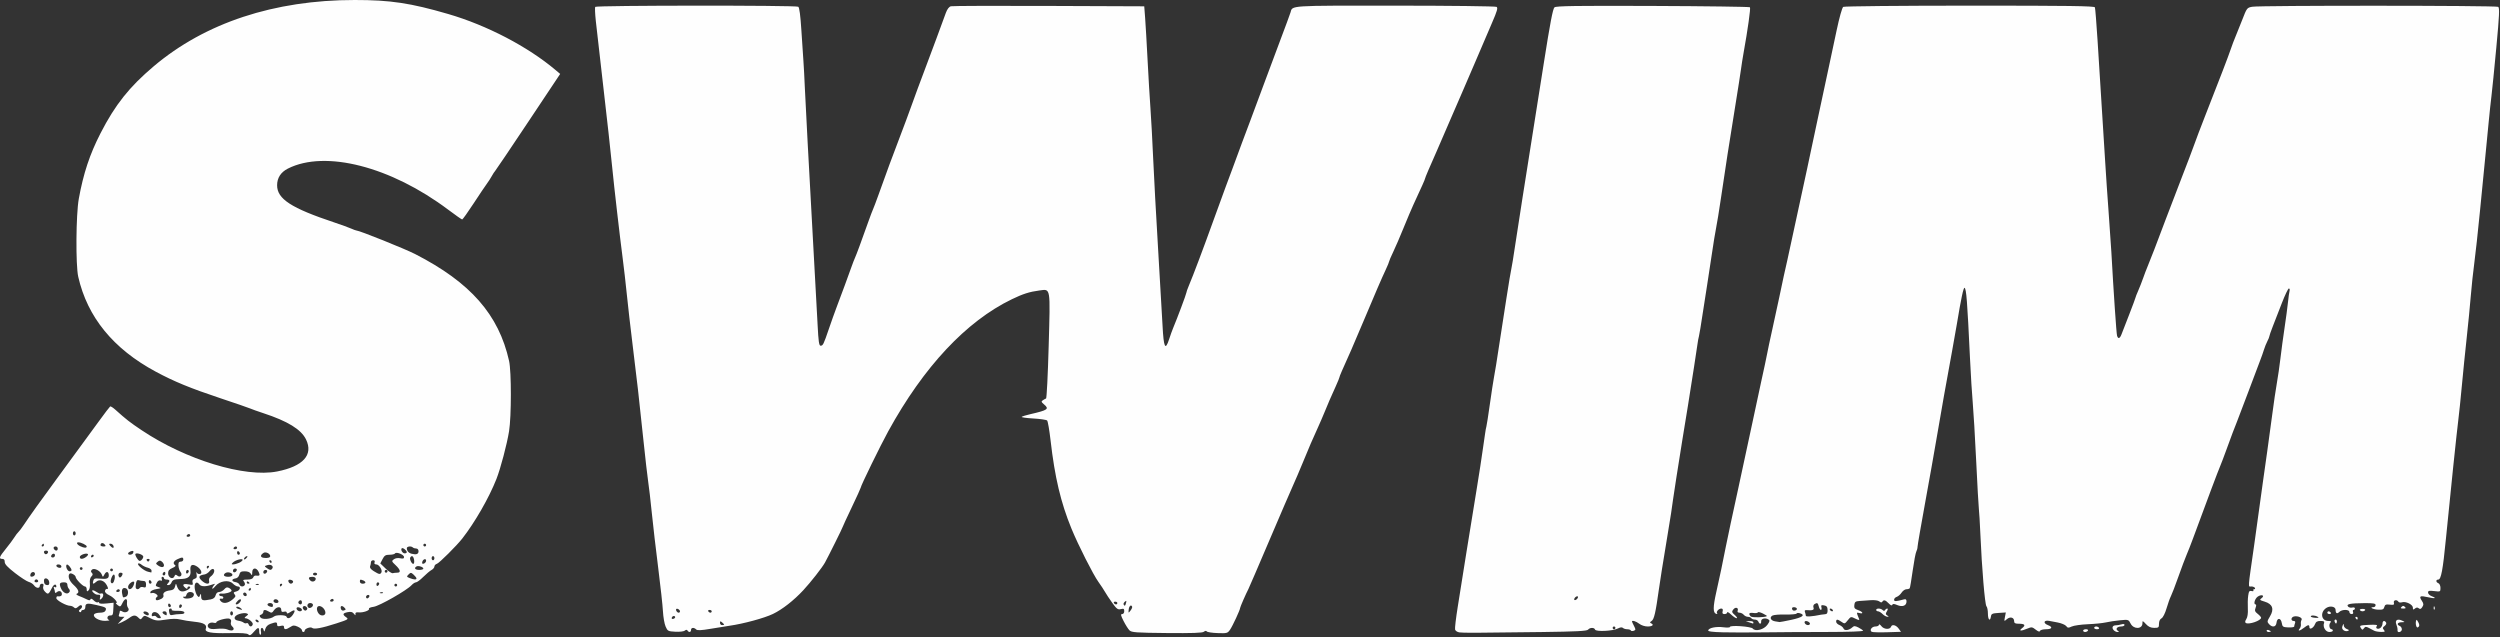 <?xml version="1.0" encoding="UTF-8" standalone="no"?>
<!-- Created with Inkscape (http://www.inkscape.org/) -->
<svg xmlns="http://www.w3.org/2000/svg" xmlns:svg="http://www.w3.org/2000/svg" version="1.1" id="svg1841" width="1812" height="462" viewBox="0 0 1812 462">
  <rect x="0" y="0" width="1812" height="462" fill="#333333" stroke="none"/>
  <defs id="defs1845"/>
  <g id="g1847">
    <path style="fill:#fefefe;fill-opacity:1" d="m 180.023,459.854 c -0.896,-0.896 -4.882,-1.169 -14.205,-0.973 -12.901,0.272 -17.573,-0.603 -16.666,-3.121 1.053,-2.924 -1.28,-4.404 -8.013,-5.081 -3.735,-0.376 -8.458,-1.127 -10.496,-1.669 -2.493,-0.663 -5.916,-0.632 -10.466,0.095 -6.768,1.081 -7.586,0.946 -13.756,-2.263 -1.476,-0.768 -2.224,-0.595 -3.199,0.739 -1.174,1.605 -1.399,1.615 -2.895,0.119 -2.087,-2.087 -3.643,-2.047 -6.594,0.168 -1.312,0.984 -3.735,2.374 -5.385,3.088 l -3,1.298 2.424,-2.588 2.424,-2.588 h -2.281 c -1.669,0 -2.118,-0.424 -1.674,-1.582 0.334,-0.87 0.607,-1.999 0.607,-2.508 0,-0.51 0.863,-0.387 1.919,0.272 2.485,1.552 5.76,-0.658 4.042,-2.728 -0.585,-0.705 -0.928,-2.333 -0.762,-3.617 0.457,-3.543 -1.503,-3.516 -3.233,0.044 -1.422,2.927 -1.677,3.049 -3.5,1.67 -1.081,-0.818 -1.613,-1.501 -1.181,-1.518 1.85,-0.075 -1.609,-4.092 -4.846,-5.628 -2.293,-1.088 -3.408,-2.243 -3.177,-3.291 0.196,-0.888 0.906,-1.497 1.578,-1.353 0.877,0.187 0.801,-0.552 -0.269,-2.623 -1.781,-3.445 -5.337,-4.659 -7.613,-2.6 -2.213,2.003 -2.868,1.834 -2.238,-0.577 0.451,-1.725 1.168,-1.978 4.656,-1.642 5.144,0.495 6.623,-0.033 6.623,-2.367 0,-2.826 -1.763,-3.263 -3.099,-0.767 -1.163,2.173 -1.222,2.181 -1.932,0.26 -1.049,-2.836 -5.655,-5.159 -7.189,-3.625 -0.881,0.881 -0.892,1.468 -0.044,2.316 0.848,0.848 0.762,1.51 -0.339,2.61 -0.936,0.936 -1.34,2.822 -1.106,5.162 0.222,2.215 -0.162,4.183 -0.961,4.929 -1.078,1.007 -1.33,0.856 -1.33,-0.797 0,-1.122 -0.564,-2.039 -1.253,-2.039 -1.487,0 -6.747,-5.36 -6.747,-6.875 0,-1.324 -3.517,-3.275 -4.369,-2.423 -1.609,1.609 -0.329,5.252 2.869,8.162 3.611,3.286 4.429,5.625 2.25,6.434 -0.688,0.255 0.1,0.977 1.75,1.604 1.65,0.627 4.086,1.693 5.414,2.369 1.85,0.942 2.507,0.952 2.812,0.042 0.264,-0.785 1.069,-0.518 2.373,0.786 1.086,1.086 2.408,1.706 2.938,1.378 0.53,-0.328 0.964,-0.151 0.964,0.391 0,0.593 2.098,0.77 5.25,0.445 l 5.25,-0.542 -0.125,3.114 c -0.231,5.76 -0.369,6.114 -2.375,6.114 -2.188,0 -2.757,2.528 -0.75,3.338 0.688,0.277 -0.613,0.54 -2.889,0.583 -4.495,0.086 -9.212,-2.734 -7.961,-4.759 0.395,-0.639 2.281,-1.162 4.19,-1.162 2.207,0 3.688,-0.562 4.065,-1.543 0.818,-2.131 0.391,-2.39 -6.636,-4.03 -6.74,-1.572 -8.019,-1.312 -8.019,1.632 0,1.068 -0.675,1.941 -1.5,1.941 -0.825,0 -1.5,0.477 -1.5,1.059 0,0.582 -0.518,0.739 -1.151,0.347 -0.804,-0.497 -0.623,-1.098 0.6,-1.992 0.963,-0.704 1.437,-1.79 1.052,-2.413 -0.489,-0.79 -1.28,-0.607 -2.624,0.61 -1.475,1.335 -2.199,1.467 -3.101,0.565 -0.647,-0.647 -1.902,-1.176 -2.789,-1.176 -2.791,0 -9.988,-3.98 -9.988,-5.523 0,-0.812 0.338,-1.423 0.75,-1.358 2.041,0.322 3.25,-0.258 3.25,-1.559 0,-2.11 -1.869,-2.913 -3.544,-1.523 -0.901,0.748 -1.456,0.812 -1.456,0.168 0,-0.572 -0.301,-1.826 -0.67,-2.786 -0.457,-1.19 -0.298,-1.516 0.5,-1.023 0.643,0.398 1.17,0.273 1.17,-0.277 0,-2.26 -1.789,-1.87 -3.058,0.666 -2.495,4.985 -2.915,5.243 -5.06,3.098 -1.27,-1.27 -1.762,-2.686 -1.366,-3.933 0.434,-1.366 0.15,-1.949 -0.949,-1.949 -0.862,0 -1.567,0.675 -1.567,1.5 0,2.088 -2.619,1.877 -4.193,-0.338 -0.719,-1.011 -2.432,-2.127 -3.807,-2.48 -1.375,-0.353 -5.875,-3.267 -10,-6.476 -5.42,-4.216 -7.478,-6.441 -7.421,-8.02 0.054,-1.48 -0.511,-2.186 -1.75,-2.186 -2.744,0 -2.263,-1.39 2.505,-7.244 2.384,-2.927 5.165,-6.657 6.18,-8.289 1.015,-1.632 2.365,-3.417 3.001,-3.967 0.636,-0.55 2.346,-2.8 3.801,-5 4.031,-6.096 12.906,-18.507 24.315,-34 12.906,-17.527 19.9,-27.081 29.867,-40.797 4.315,-5.939 8.141,-10.98 8.502,-11.203 0.361,-0.223 2.014,0.811 3.674,2.297 8.209,7.354 10.504,9.144 19.149,14.934 32.054,21.467 74.818,34.495 98.176,29.91 18.888,-3.708 26.39,-12.006 20.972,-23.198 -3.519,-7.269 -13.221,-13.241 -30.972,-19.066 -4.125,-1.353 -8.4,-2.874 -9.5,-3.38 -1.1,-0.505 -10.942,-3.894 -21.872,-7.531 -21.437,-7.133 -33.274,-12.003 -46.628,-19.183 -30.743,-16.528 -49.521,-39.535 -56.142,-68.783 -1.915,-8.459 -1.651,-45.118 0.407,-56.5 3.315,-18.335 7.939,-32.284 15.747,-47.5 C 83.456,75.929 93.684,63.047 111.347,48.104 148.69,16.514 198.676,0.019 257.117,2.1670453e-5 282.842,-0.008 297.556,2.197 324.847,10.15 c 28.117,8.194 57.664,23.614 77.833,40.62 l 3.333,2.811 -23.314,34.999 c -12.823,19.249 -23.598,35.224 -23.944,35.499 -0.346,0.275 -1.37,1.85 -2.276,3.5 -0.905,1.65 -2.499,4.125 -3.541,5.5 -1.042,1.375 -5.357,7.787 -9.588,14.25 -4.231,6.463 -7.996,11.75 -8.367,11.75 -0.37,0 -4.925,-3.192 -10.12,-7.094 -41.635,-31.265 -89.143,-43.451 -116.182,-29.802 -5.153,2.602 -7.834,6.749 -7.834,12.12 0,9.892 10.173,16.497 41.5,26.945 4.95,1.651 10.418,3.638 12.151,4.416 1.733,0.778 3.477,1.415 3.875,1.415 2.067,0 34.983,13.209 42.474,17.045 40.095,20.531 60.634,43.882 68.127,77.455 1.736,7.78 1.727,40.213 -0.015,51 -1.534,9.5 -6.165,27.02 -9.145,34.594 -5.329,13.547 -15.645,31.519 -24.797,43.202 -4.053,5.174 -16.651,17.722 -18.326,18.254 -1.014,0.322 -1.844,1.214 -1.844,1.983 0,0.769 -0.934,1.897 -2.076,2.508 -1.142,0.611 -3.842,2.877 -6,5.035 -2.158,2.158 -4.53,3.924 -5.269,3.924 -0.74,0 -2.186,0.929 -3.214,2.065 -3.355,3.707 -23.37,15.116 -27.487,15.668 -2.152,0.289 -3.67,0.918 -3.373,1.398 0.744,1.203 -4.236,2.968 -7.447,2.639 -1.882,-0.193 -2.558,0.158 -2.369,1.23 0.202,1.148 -0.059,1.089 -1.112,-0.253 -1.022,-1.301 -2.185,-1.591 -4.514,-1.125 -3.661,0.732 -3.939,1.703 -1.067,3.715 1.943,1.361 1.495,1.637 -7.25,4.467 -10.425,3.374 -16.159,4.431 -17.453,3.218 -1.08,-1.012 -5.368,0.541 -5.368,1.945 0,0.568 -0.45,1.032 -1,1.032 -0.55,0 -1,-0.565 -1,-1.256 0,-0.691 -1.363,-1.859 -3.028,-2.596 -2.612,-1.156 -3.363,-1.121 -5.465,0.256 -3.058,2.004 -4.507,2.028 -4.507,0.077 0,-1.121 -0.655,-1.355 -2.5,-0.892 -1.891,0.474 -2.5,0.235 -2.5,-0.981 0,-1.893 -0.666,-1.969 -4.759,-0.543 -1.996,0.696 -3.318,1.998 -3.809,3.75 -0.569,2.03 -0.853,2.258 -1.165,0.934 -0.65,-2.751 -2.556,-2.044 -2.022,0.75 0.263,1.375 0.09,2.5 -0.383,2.5 -0.474,4e-5 -0.861,-1.125 -0.861,-2.5 0,-3.266 -0.882,-3.154 -4.009,0.511 -2.051,2.403 -2.821,2.759 -3.815,1.765 z m -10.746,-3.663 c 0.301,-0.488 -0.132,-1.451 -0.964,-2.141 -0.872,-0.724 -1.261,-2.043 -0.92,-3.118 0.382,-1.203 0.008,-2.087 -1.052,-2.495 -1.927,-0.74 -9.494,1.322 -9.494,2.587 0,0.476 -0.902,0.63 -2.005,0.342 -2.9,-0.758 -5.399,1.52 -3.791,3.457 0.909,1.095 2.538,1.342 6.262,0.949 2.769,-0.292 5.934,-0.149 7.034,0.317 2.685,1.139 4.269,1.171 4.93,0.102 z m 13.903,-3.538 c 0.556,-1.45 -3.193,-4.575 -5.489,-4.575 -0.674,0 -0.353,-0.643 0.715,-1.429 1.781,-1.311 1.801,-1.483 0.232,-2.091 -0.94,-0.364 -3.327,-0.129 -5.305,0.524 -4.177,1.379 -4.463,4.288 -0.476,4.841 1.369,0.19 3.033,0.791 3.696,1.336 0.663,0.545 1.629,0.729 2.145,0.41 0.516,-0.319 1.197,0.092 1.512,0.914 0.726,1.891 2.256,1.927 2.969,0.07 z m 4.167,-2.575 c -0.34,-0.55 -1.068,-1 -1.618,-1 -0.55,0 -0.722,0.45 -0.382,1 0.34,0.55 1.068,1 1.618,1 0.55,0 0.722,-0.45 0.382,-1 z m 11.223,-3.23 c 1.674,-1.328 8.624,-1.228 9.077,0.13 0.639,1.916 2.909,1.192 4.665,-1.487 2.162,-3.3 1.422,-4.04 -1.878,-1.878 -1.798,1.178 -2.587,1.319 -2.587,0.463 0,-0.739 -0.799,-1.023 -2,-0.709 -1.483,0.388 -2,0.031 -2,-1.383 0,-2.668 -3.389,-2.448 -5.282,0.344 -1.324,1.951 -1.803,2.084 -3.608,1 -2.717,-1.631 -4.109,-1.583 -4.109,0.143 0,0.766 -0.726,1.671 -1.613,2.012 -1.316,0.505 -1.382,0.896 -0.362,2.126 1.335,1.608 7.299,1.14 9.697,-0.762 z m -82.973,-1.02 c -1.774,-2.672 -5.084,-2.972 -5.559,-0.504 -0.23,1.195 0.128,1.568 1.135,1.182 0.809,-0.311 1.769,-0.084 2.132,0.504 0.363,0.587 1.363,1.068 2.223,1.068 1.397,0 1.404,-0.239 0.069,-2.25 z m -7.75,-0.781 c 0,-1.289 -2.849,-2.453 -3.764,-1.538 -0.373,0.373 -0.016,1.097 0.793,1.608 1.936,1.224 2.971,1.2 2.971,-0.07 z m 13,-0.469 c 0,-0.825 -0.675,-1.5 -1.5,-1.5 -2.602,0 -1.759,1.971 1.25,2.921 0.138,0.043 0.25,-0.596 0.25,-1.421 z m 9.833,0.514 c 2.219,-0.009 3.193,-0.431 2.914,-1.264 -0.265,-0.79 -2.133,-1.199 -5.074,-1.111 -2.56,0.076 -4.408,-0.261 -4.105,-0.75 0.302,-0.489 -0.09,-0.889 -0.871,-0.889 -0.988,0 -1.27,0.786 -0.927,2.582 0.393,2.058 0.924,2.467 2.611,2.014 1.165,-0.313 3.618,-0.575 5.451,-0.582 z m 38.167,-0.514 c 0,-0.825 -0.45,-1.5 -1,-1.5 -0.55,0 -1,0.675 -1,1.5 0,0.825 0.45,1.5 1,1.5 0.55,0 1,-0.675 1,-1.5 z m 67,-0.429 c 0,-2.499 -2.787,-5.265 -4.871,-4.835 -1.744,0.36 -1.696,3.342 0.089,5.514 1.626,1.978 4.783,1.53 4.783,-0.679 z m -17,-2.103 c 0,-1.197 -2.821,-2.481 -3.643,-1.659 -0.876,0.876 0.61,2.69 2.202,2.69 0.793,0 1.441,-0.464 1.441,-1.031 z m 3.287,-2.081 c -1.688,-1.688 -3.693,-0.082 -2.178,1.744 0.837,1.008 1.525,1.134 2.249,0.411 0.723,-0.723 0.702,-1.383 -0.07,-2.155 z m 27.314,0.286 c -1.773,-1.773 -3.136,-1.009 -2.263,1.267 0.352,0.917 1.23,1.279 2.201,0.906 1.461,-0.561 1.467,-0.769 0.062,-2.174 z m -75.149,0.416 c -1.062,-0.776 -2.355,-1.149 -2.875,-0.828 -0.52,0.321 -0.074,0.925 0.989,1.341 3.132,1.226 3.958,1.001 1.886,-0.514 z m -42.452,-1.648 c 0,-0.518 -0.45,-0.941 -1,-0.941 -0.55,0 -1,0.702 -1,1.559 0,0.857 0.45,1.281 1,0.941 0.55,-0.34 1,-1.041 1,-1.559 z m 95,-0.548 c 0,-0.766 -0.9,-1.393 -2,-1.393 -1.883,0 -2.719,1.948 -1.402,3.264 0.973,0.973 3.402,-0.363 3.402,-1.871 z m -103,0.666 c 0,-0.518 -0.45,-1.219 -1,-1.559 -0.55,-0.34 -1,0.084 -1,0.941 0,0.857 0.45,1.559 1,1.559 0.55,0 1,-0.423 1,-0.941 z m 74,-0.559 c 0,-0.833 -0.889,-1.5 -2,-1.5 -2.213,0 -2.71,1.547 -0.75,2.338 2.176,0.878 2.75,0.703 2.75,-0.838 z m -23.98,-2.024 c 1.728,-2.083 0.454,-3.092 -1.472,-1.166 -0.851,0.851 -1.548,1.805 -1.548,2.119 0,1.111 1.772,0.552 3.02,-0.953 z m 44.98,0.024 c 0,-0.825 -0.423,-1.5 -0.941,-1.5 -1.261,0 -2.164,1.562 -1.365,2.361 1.126,1.126 2.306,0.686 2.306,-0.861 z m -50.529,-1.887 c 2.467,-1.974 2.759,-2.631 1.723,-3.88 -1.044,-1.258 -0.836,-1.606 1.279,-2.137 2.701,-0.678 3.534,-3.596 1.027,-3.596 -0.825,0 -2.45,-0.95 -3.61,-2.11 -2.937,-2.937 -9.471,-1.964 -12.635,1.881 -1.235,1.501 -2.247,2.256 -2.25,1.679 -0.003,-0.578 0.558,-1.656 1.245,-2.397 1.027,-1.107 0.894,-1.217 -0.75,-0.615 -4.996,1.829 -8.572,1.846 -9.888,0.047 -2.023,-2.767 -3.937,-0.875 -3.271,3.232 0.309,1.904 1.125,4.141 1.813,4.97 1.101,1.327 1.339,1.286 1.978,-0.339 0.582,-1.479 0.741,-1.299 0.797,0.903 0.075,2.954 1.14,3.286 6.864,2.141 2.108,-0.422 3.228,-1.344 3.644,-3 0.381,-1.52 1.326,-2.391 2.591,-2.391 1.095,0 2.739,-0.874 3.654,-1.943 1.263,-1.475 2.103,-1.707 3.49,-0.965 1.005,0.538 1.827,1.403 1.827,1.924 0,1.116 -4.742,2.505 -7.25,2.124 -0.963,-0.146 -1.75,0.213 -1.75,0.797 0,0.585 0.675,1.063 1.5,1.063 0.825,0 1.5,0.45 1.5,1 0,0.55 -0.338,0.947 -0.75,0.882 -1.956,-0.309 -2.387,0.249 -1.25,1.618 1.806,2.176 5.07,1.834 8.471,-0.887 z m 33.529,1.446 c 0,-1.35 -1.823,-2.286 -3.016,-1.549 -0.559,0.345 -0.757,1.047 -0.441,1.559 0.751,1.215 3.457,1.207 3.457,-0.01 z m 40,-1.059 c 0,-0.55 -0.423,-1 -0.941,-1 -0.518,0 -1.219,0.45 -1.559,1 -0.34,0.55 0.084,1 0.941,1 0.857,0 1.559,-0.45 1.559,-1 z m -124.857,-1.077 c 1.107,-0.592 1.779,-1.684 1.494,-2.427 -0.692,-1.804 1.207,-3.244 4.823,-3.658 2.188,-0.25 3.12,-0.991 3.574,-2.838 0.598,-2.44 0.63,-2.448 1.328,-0.34 1.242,3.751 3.23,4.752 6.637,3.341 2.88,-1.193 4.086,-3 2.001,-3 -0.55,0 -1,0.505 -1,1.122 0,0.776 -0.464,0.738 -1.5,-0.122 -2.623,-2.177 -1.711,-3.262 2.135,-2.541 3.312,0.621 3.588,0.501 3.103,-1.354 -0.376,-1.437 0.051,-2.221 1.45,-2.665 1.53,-0.486 1.858,-1.235 1.437,-3.285 -0.3,-1.461 -0.3,-2.093 -10e-4,-1.406 0.299,0.688 1.181,1.25 1.96,1.25 2.926,0 1.351,-3.945 -2.354,-5.897 -3.155,-1.662 -4.491,-0.471 -4.018,3.583 0.427,3.656 -1.418,5.534 -5.712,5.814 -1.1,0.072 -3.207,0.214 -4.683,0.315 -1.702,0.117 -2.915,0.916 -3.317,2.185 -0.349,1.1 -1.369,2 -2.267,2 -1.27,0 -1.366,-0.267 -0.433,-1.2 1.763,-1.763 1.467,-2.8 -0.8,-2.8 -1.1,0 -2,-0.45 -2,-1 0,-0.55 -0.498,-1 -1.107,-1 -0.609,0 -0.829,0.725 -0.489,1.611 0.44,1.148 0.188,1.446 -0.878,1.037 -0.877,-0.337 -1.916,0.211 -2.511,1.323 -1.377,2.573 -1.337,2.688 1.235,3.545 1.947,0.649 1.722,0.833 -1.672,1.367 -2.157,0.339 -4.131,1.251 -4.386,2.026 -0.298,0.904 0.048,1.213 0.964,0.861 1.811,-0.695 5.391,1.774 3.904,2.692 -1.373,0.849 -1.369,2.537 0.006,2.537 0.586,0 1.971,-0.485 3.078,-1.077 z m 22.877,-1.448 c 1.482,-1.786 0.426,-3.475 -2.173,-3.475 -1.19,0 -2.251,0.826 -2.555,1.989 -0.286,1.094 -0.919,1.742 -1.406,1.441 -0.487,-0.301 -0.886,-0.14 -0.886,0.359 0,1.461 5.761,1.204 7.021,-0.314 z m 127.729,-1.059 c -0.953,-0.953 -2.863,0.591 -2.153,1.74 0.422,0.683 0.981,0.666 1.7,-0.052 0.589,-0.589 0.793,-1.348 0.454,-1.687 z m -176.332,0.976 c 2.044,-0.784 2.055,-5.274 0.015,-6.057 -2.247,-0.862 -3.363,0.733 -2.739,3.914 0.599,3.051 0.52,2.989 2.725,2.143 z m 87.582,-1.226 c 0,-1.302 -1.189,-2.168 -2.156,-1.57 -1.034,0.639 -0.142,2.404 1.215,2.404 0.518,0 0.941,-0.375 0.941,-0.833 z M 50.401,428.991 c 0.37,-0.598 0.171,-1.588 -0.441,-2.2 -0.612,-0.612 -1.113,-1.923 -1.113,-2.913 0,-1.219 -0.753,-1.8 -2.333,-1.8 -3.198,0 -3.706,0.766 -2.54,3.832 1.471,3.869 4.919,5.522 6.427,3.08 z m 227.175,0.483 c -0.332,-0.332 -1.195,-0.368 -1.917,-0.079 -0.798,0.319 -0.561,0.556 0.604,0.604 1.054,0.043 1.645,-0.193 1.312,-0.525 z M 86.847,428.079 c 0,-0.55 -0.423,-1 -0.941,-1 -0.518,0 -1.219,0.45 -1.559,1 -0.34,0.55 0.084,1 0.941,1 0.857,0 1.559,-0.45 1.559,-1 z m 95,-1 c 0,-0.55 -0.198,-1 -0.441,-1 -0.243,0 -0.719,0.45 -1.059,1 -0.34,0.55 -0.141,1 0.441,1 0.582,0 1.059,-0.45 1.059,-1 z m -85.227,-2.4 c 0.601,-1.32 0.85,-2.644 0.553,-2.941 -0.982,-0.982 -4.325,1.787 -4.325,3.582 0,2.573 2.502,2.148 3.773,-0.641 z m 4.753,1.36 c 0.354,-0.572 1.505,-0.767 2.559,-0.433 1.548,0.491 1.916,0.115 1.916,-1.959 0,-1.864 -0.525,-2.567 -1.918,-2.567 -1.055,0 -2.573,-0.251 -3.372,-0.558 -1,-0.384 -1.621,0.316 -1.99,2.244 -0.295,1.541 -0.326,3.142 -0.069,3.558 0.666,1.078 2.121,0.934 2.874,-0.285 z m 76.002,-2.003 c 0.355,-0.574 0.101,-1.699 -0.563,-2.5 -1.021,-1.23 -0.64,-1.456 2.445,-1.456 2.344,0 3.863,-0.544 4.236,-1.518 0.32,-0.835 1.094,-1.456 1.719,-1.382 3.069,0.368 3.46,-0.074 2.292,-2.593 -1.613,-3.477 -4.647,-3.32 -4.686,0.242 -0.026,2.351 -0.178,2.496 -1.05,1 -0.649,-1.114 -2.233,-1.75 -4.361,-1.75 -2.705,0 -3.458,0.463 -3.952,2.431 -0.381,1.516 -1.456,2.551 -2.858,2.75 -2.94,0.418 -2.897,2.227 0.063,2.647 1.271,0.18 2.557,0.968 2.857,1.75 0.637,1.661 2.927,1.886 3.859,0.379 z m 26.973,0.044 c 0.34,-0.55 0.141,-1 -0.441,-1 -0.582,0 -1.059,0.45 -1.059,1 0,0.55 0.198,1 0.441,1 0.243,0 0.719,-0.45 1.059,-1 z m 70.5,-1.059 c 0,-0.518 -0.45,-0.941 -1,-0.941 -0.55,0 -1,0.702 -1,1.559 0,0.857 0.45,1.281 1,0.941 0.55,-0.34 1,-1.041 1,-1.559 z m 13,1.059 c 0,-0.55 -0.45,-1 -1,-1 -0.55,0 -1,0.45 -1,1 0,0.55 0.45,1 1,1 0.55,0 1,-0.45 1,-1 z M 35.667,421.839 c -0.404,-2.831 -3.82,-3.726 -3.82,-1 0,2.265 0.823,3.24 2.736,3.24 0.881,0 1.284,-0.833 1.083,-2.24 z m 151.91,1.636 c -0.332,-0.332 -1.195,-0.368 -1.917,-0.079 -0.798,0.319 -0.561,0.556 0.604,0.604 1.054,0.043 1.645,-0.193 1.312,-0.525 z M 83.094,419.569 c 0.267,-1.396 0.095,-2.78 -0.382,-3.075 -1.063,-0.657 -3.105,4.385 -2.302,5.684 0.885,1.432 2.146,0.207 2.685,-2.609 z m 26.754,2.568 c 0,-0.518 -0.45,-1.219 -1,-1.559 -0.55,-0.34 -1,0.084 -1,0.941 0,0.857 0.45,1.559 1,1.559 0.55,0 1,-0.423 1,-0.941 z M 151.556,421.071 c -0.321,-1.229 0.144,-2.489 1.199,-3.25 2.264,-1.631 3.289,-4.503 1.912,-5.354 -0.601,-0.372 -1.819,0.278 -2.706,1.443 -0.887,1.165 -2.513,2.256 -3.613,2.423 -4.211,0.64 -4.861,1.829 -2.35,4.306 3.032,2.992 6.294,3.245 5.558,0.432 z m 29.292,1.567 c 0,-0.243 -0.45,-0.719 -1,-1.059 -0.55,-0.34 -1,-0.141 -1,0.441 0,0.582 0.45,1.059 1,1.059 0.55,0 1,-0.198 1,-0.441 z m 31.504,-0.566 c 0.342,-0.554 -0.101,-1.284 -0.984,-1.624 -1.915,-0.735 -2.982,0.075 -2.061,1.564 0.83,1.344 2.235,1.371 3.045,0.059 z m 52.496,0.114 c 0,-0.491 -0.712,-1.166 -1.582,-1.5 -2.235,-0.858 -2.418,-0.79 -2.418,0.893 0,0.833 0.889,1.5 2,1.5 1.1,0 2,-0.402 2,-0.893 z M 27.656,421.003 c -0.197,-0.591 -0.786,-1.075 -1.308,-1.075 -0.522,0 -1.111,0.484 -1.308,1.075 -0.197,0.591 0.392,1.075 1.308,1.075 0.917,0 1.505,-0.484 1.308,-1.075 z m 201.192,-1.532 c 0,-0.819 -1.03,-1.393 -2.5,-1.393 -2.693,0 -3.166,0.934 -1.378,2.722 1.395,1.395 3.878,0.544 3.878,-1.329 z m 73,-0.238 c 0,-0.465 -0.914,-1.672 -2.031,-2.683 -1.887,-1.708 -2.148,-1.721 -3.68,-0.189 -1.532,1.532 -1.476,1.718 0.781,2.62 3.093,1.236 4.93,1.33 4.93,0.253 z M 88.832,415.829 c 0.008,-0.412 -0.66,-0.75 -1.485,-0.75 -1.531,0 -2.049,2.118 -0.818,3.348 0.671,0.671 2.273,-1.136 2.303,-2.598 z m 37.663,1.724 c 0.46,-1.199 0.89,-1.273 2.011,-0.342 2.136,1.773 4.128,-0.479 2.335,-2.639 -0.727,-0.876 -1.4,-2.92 -1.497,-4.542 -0.135,-2.261 0.254,-2.95 1.664,-2.95 1.012,0 1.839,-0.675 1.839,-1.5 0,-1.826 -0.799,-1.872 -4.293,-0.25 -2.819,1.309 -3.491,3.148 -1.581,4.328 0.678,0.419 -0.117,1.219 -2,2.011 -2.301,0.967 -3.126,1.966 -3.126,3.78 0,3.339 3.557,4.951 4.648,2.106 z M 25.347,416.065 c 0,-2.143 -2.906,-1.834 -3.327,0.355 -0.257,1.336 0.15,1.744 1.486,1.486 1.012,-0.195 1.841,-1.023 1.841,-1.841 z m 142.969,1.064 c 0.949,-1.535 -2.77,-3.021 -4.766,-1.904 -0.96,0.537 -1.484,1.399 -1.165,1.915 0.756,1.223 5.173,1.215 5.931,-0.011 z m -48.469,-1.609 c 0,-0.857 -0.45,-1.281 -1,-0.941 -0.55,0.34 -1,1.041 -1,1.559 0,0.518 0.45,0.941 1,0.941 0.55,0 1,-0.702 1,-1.559 z m 110,0.559 c 0,-0.55 -0.675,-1 -1.5,-1 -0.825,0 -1.5,0.45 -1.5,1 0,0.55 0.675,1 1.5,1 0.825,0 1.5,-0.45 1.5,-1 z m -93,-2.059 c 0,-0.518 -0.45,-0.941 -1,-0.941 -0.55,0 -1,0.702 -1,1.559 0,0.857 0.45,1.281 1,0.941 0.55,-0.34 1,-1.041 1,-1.559 z m 56.771,0.247 c 0.218,-0.653 -0.317,-1.188 -1.188,-1.188 -0.871,0 -1.583,0.713 -1.583,1.583 0,1.766 2.153,1.458 2.771,-0.396 z m 82.788,0.717 c 1.02,-1.65 -1.644,-5.905 -3.697,-5.905 -1.189,0 -1.604,-0.509 -1.224,-1.5 0.364,-0.95 -0.014,-1.5 -1.031,-1.5 -0.884,0 -1.607,0.638 -1.607,1.418 0,0.78 -0.266,2.112 -0.591,2.959 -0.396,1.031 0.514,2.215 2.75,3.578 3.844,2.344 4.47,2.454 5.4,0.949 z m 11.523,0.095 c 2.807,0 2.347,-2.102 -1.188,-5.439 -2.941,-2.776 -3.009,-3.004 -1.269,-4.276 1.097,-0.802 2.953,-1.098 4.607,-0.735 2.054,0.451 2.769,0.225 2.769,-0.873 0,-1.756 -5.667,-4.026 -6.537,-2.618 -0.32,0.517 -2.118,0.94 -3.996,0.94 -2.819,0 -3.699,0.55 -5.044,3.149 l -1.628,3.149 3.853,3.714 c 2.119,2.042 4.452,3.55 5.184,3.351 0.732,-0.199 2.195,-0.362 3.25,-0.362 z m -178.082,-1.481 c 0,-0.815 -1.238,-1.775 -2.75,-2.134 -1.512,-0.359 -3.54,-1.34 -4.506,-2.18 -0.966,-0.839 -2.091,-1.189 -2.5,-0.776 -0.929,0.937 4.473,5.346 7.221,5.893 1.12,0.223 2.148,0.467 2.286,0.541 0.138,0.075 0.25,-0.53 0.25,-1.345 z m 61.771,-0.332 c 0.218,-0.653 -0.317,-1.188 -1.188,-1.188 -0.871,0 -1.583,0.713 -1.583,1.583 0,1.766 2.153,1.458 2.771,-0.396 z m 109.229,0.812 c 0,-0.55 -0.45,-1 -1,-1 -0.55,0 -1,0.45 -1,1 0,0.55 0.45,1 1,1 0.55,0 1,-0.45 1,-1 z M 51.847,413.27 c 0,-1.471 -2.824,-4.701 -3.51,-4.015 -1.09,1.09 0.517,4.824 2.077,4.824 0.788,0 1.433,-0.364 1.433,-0.809 z m 30,-0.191 c 0,-0.55 -0.45,-1 -1,-1 -0.55,0 -1,0.45 -1,1 0,0.55 0.45,1 1,1 0.55,0 1,-0.45 1,-1 z m -22,-1 c 0,-0.55 -0.45,-1 -1,-1 -0.55,0 -1,0.45 -1,1 0,0.55 0.45,1 1,1 0.55,0 1,-0.45 1,-1 z m 137.554,-0.087 c 1.07,-1.731 -1.14,-3.179 -3.64,-2.385 -2.201,0.699 -2.216,0.778 -0.41,2.099 2.267,1.657 3.163,1.721 4.05,0.286 z m 109.446,0.154 c 0,-1.215 -3.689,-2.378 -4.991,-1.573 -1.979,1.223 -0.96,2.506 1.991,2.506 1.65,0 3,-0.42 3,-0.933 z M 44.305,410.009 c -0.743,-1.202 -3.457,-1.213 -3.457,-0.014 0,1.084 2.17,2 3.266,1.379 0.421,-0.239 0.507,-0.853 0.191,-1.365 z m 107.043,1.069 c 0.34,-0.55 0.141,-1 -0.441,-1 -0.582,0 -1.059,0.45 -1.059,1 0,0.55 0.198,1 0.441,1 0.243,0 0.719,-0.45 1.059,-1 z m -32.5,-1.378 c 0,-0.758 -0.675,-1.938 -1.5,-2.622 -1.201,-0.996 -1.817,-0.981 -3.09,0.075 -1.446,1.2 -1.429,1.438 0.191,2.622 2.321,1.697 4.399,1.662 4.399,-0.075 z m 54.453,-1.783 c 1.401,-0.638 2.547,-1.587 2.547,-2.108 0,-1.298 -5.152,0.059 -6.964,1.835 -1.284,1.258 -1.259,1.434 0.203,1.434 0.917,0 2.813,-0.522 4.214,-1.161 z m 126.796,-2.316 c -0.497,-2.6 -1.674,-3.264 -2.737,-1.545 -0.775,1.254 1.321,5.241 2.403,4.573 0.449,-0.277 0.599,-1.64 0.333,-3.028 z m 8.751,0.786 c 0,-1.968 -2.412,-1.097 -2.823,1.02 -0.225,1.16 0.153,1.481 1.25,1.06 0.865,-0.332 1.573,-1.268 1.573,-2.08 z m -112,0.69 c 0,-0.55 -0.477,-1 -1.059,-1 -0.582,0 -0.781,0.45 -0.441,1 0.34,0.55 0.816,1 1.059,1 0.243,0 0.441,-0.45 0.441,-1 z m -93,-3.603 c 0,-1.41 -4.646,-3.084 -5.682,-2.048 -0.324,0.324 0.177,1.758 1.113,3.187 1.373,2.095 1.98,2.368 3.135,1.409 0.788,-0.654 1.433,-1.801 1.433,-2.548 z m 4.5,2.603 c 0.34,-0.55 -0.11,-1 -1,-1 -0.89,0 -1.34,0.45 -1,1 0.34,0.55 0.79,1 1,1 0.21,0 0.66,-0.45 1,-1 z m 70.966,-2.85 c -0.563,-0.593 -2.466,0.91 -2.466,1.949 0,0.539 0.63,0.4 1.399,-0.309 0.77,-0.709 1.249,-1.447 1.067,-1.64 z m 135.534,1.35 c 0,-0.825 -0.45,-1.5 -1,-1.5 -0.55,0 -1,0.675 -1,1.5 0,0.825 0.45,1.5 1,1.5 0.55,0 1,-0.675 1,-1.5 z M 62.405,403.66 c 1.067,-0.78 1.656,-1.702 1.309,-2.049 -1.082,-1.082 -5.866,0.611 -5.866,2.075 0,1.792 2.087,1.779 4.557,-0.027 z m 133.443,-0.566 c 0,-1.803 -3.18,-3.392 -4.774,-2.386 -2.534,1.598 -2.549,3.183 -0.033,3.588 2.682,0.432 4.808,-0.1 4.808,-1.202 z M 39.847,402.495 c 0,-1.766 -2.153,-1.458 -2.771,0.396 -0.218,0.653 0.317,1.188 1.188,1.188 0.871,0 1.583,-0.713 1.583,-1.583 z m 28.075,0.308 c -0.124,-1.196 -1.495,-0.964 -1.925,0.325 -0.22,0.66 0.14,1.02 0.8,0.8 0.66,-0.22 1.166,-0.726 1.125,-1.125 z m -33.075,-2.784 c 0,-0.518 -0.675,-0.941 -1.5,-0.941 -1.546,0 -1.987,1.18 -0.861,2.306 0.799,0.799 2.361,-0.104 2.361,-1.365 z m 61.541,0.992 c 0.363,-0.587 0.453,-1.272 0.202,-1.524 -0.697,-0.697 -3.743,0.683 -3.743,1.697 0,1.252 2.743,1.117 3.541,-0.174 z m 77.459,0.126 c 0,-0.518 -0.45,-1.219 -1,-1.559 -0.55,-0.34 -1,0.084 -1,0.941 0,0.857 0.45,1.559 1,1.559 0.55,0 1,-0.423 1,-0.941 z m 129.5,-1.573 c 0,-1.188 -0.675,-1.991 -1.679,-1.999 -0.924,-0.007 -2.011,-0.345 -2.417,-0.75 -1.209,-1.209 -4.405,-0.836 -4.389,0.513 0.024,1.979 1.319,3.476 3.485,4.029 3.382,0.863 5,0.283 5,-1.792 z m -8.5,0.636 c 0,-1.261 -2.935,-3.52 -3.648,-2.808 -1.024,1.024 0.504,3.686 2.116,3.686 0.842,0 1.531,-0.395 1.531,-0.878 z M 41.847,397.579 c 0,-0.825 -0.675,-1.5 -1.5,-1.5 -1.562,0 -1.984,1.183 -0.833,2.333 1.151,1.151 2.333,0.728 2.333,-0.833 z m 130,-0.5 c 0,-0.55 -0.423,-1 -0.941,-1 -0.518,0 -1.219,0.45 -1.559,1 -0.34,0.55 0.084,1 0.941,1 0.857,0 1.559,-0.45 1.559,-1 z M 62.847,396.054 c 0,-0.975 -4.078,-2.975 -6.065,-2.975 -1.745,0 -0.945,1.689 1.315,2.78 2.916,1.406 4.75,1.482 4.75,0.196 z M 82.209,395.579 c -0.317,-0.825 -1.258,-1.5 -2.091,-1.5 -1.234,0 -1.284,0.279 -0.271,1.5 0.685,0.825 1.626,1.5 2.091,1.5 0.465,0 0.587,-0.675 0.271,-1.5 z m -50.362,-0.5 c 0,-0.55 -0.198,-1 -0.441,-1 -0.243,0 -0.719,0.45 -1.059,1 -0.34,0.55 -0.141,1 0.441,1 0.582,0 1.059,-0.45 1.059,-1 z m 44.009,-0.489 c -1.249,-1.505 -3.009,-1.184 -3.009,0.548 0,0.518 0.955,0.941 2.122,0.941 1.766,0 1.915,-0.25 0.887,-1.489 z m 232.991,0.489 c 0,-0.55 -0.45,-1 -1,-1 -0.55,0 -1,0.45 -1,1 0,0.55 0.45,1 1,1 0.55,0 1,-0.45 1,-1 z m -171,-7 c 0,-0.55 -0.423,-1 -0.941,-1 -0.518,0 -1.219,0.45 -1.559,1 -0.34,0.55 0.084,1 0.941,1 0.857,0 1.559,-0.45 1.559,-1 z m -83,-1.5 c 0,-0.825 -0.45,-1.5 -1,-1.5 -0.55,0 -1,0.675 -1,1.5 0,0.825 0.45,1.5 1,1.5 0.55,0 1,-0.675 1,-1.5 z m 763.785,70.284 c -0.944,-0.944 -2.865,-3.981 -4.268,-6.75 -2.05,-4.045 -2.253,-5.034 -1.034,-5.034 0.876,0 1.517,-0.891 1.517,-2.108 0,-1.747 -0.426,-2.001 -2.49,-1.484 -2.145,0.538 -3.003,-0.09 -6.197,-4.536 -2.039,-2.838 -4.406,-6.415 -5.26,-7.947 -0.854,-1.533 -3,-4.789 -4.768,-7.236 -3.812,-5.275 -14.646,-26.696 -19.567,-38.689 -7.713,-18.796 -12.072,-37.218 -15.124,-63.921 -0.844,-7.381 -1.962,-13.848 -2.484,-14.371 -0.523,-0.523 -5.062,-1.185 -10.087,-1.471 -5.025,-0.287 -8.773,-0.825 -8.329,-1.196 0.444,-0.372 3.283,-1.245 6.308,-1.94 12.732,-2.928 13.835,-3.739 9.75,-7.17 -1.927,-1.619 -2.035,-2.034 -0.75,-2.894 0.825,-0.552 1.878,-1.137 2.34,-1.3 0.462,-0.163 1.313,-17.26 1.891,-37.994 1.207,-43.275 1.525,-41.356 -6.687,-40.292 -7.094,0.919 -11.981,2.472 -20.015,6.364 -33.103,16.032 -63.887,48.917 -89.572,95.686 -5.693,10.366 -19.955,39.565 -19.955,40.854 0,0.354 -2.925,6.771 -6.5,14.259 -3.575,7.488 -6.5,13.812 -6.5,14.052 0,0.523 -10.417,21.501 -12.893,25.965 -2.068,3.728 -10.266,14.199 -15.712,20.068 -6.939,7.478 -15.295,14.001 -22.096,17.25 -6.282,3.001 -21.362,7.096 -31.3,8.499 -2.475,0.35 -8.694,1.351 -13.819,2.225 -6.931,1.182 -9.609,1.299 -10.45,0.458 -1.609,-1.609 -3.731,-1.399 -3.731,0.369 0,1.723 -1.571,2.003 -2.53,0.451 -0.448,-0.725 -1.058,-0.709 -1.974,0.052 -0.73,0.605 -3.82,0.965 -6.868,0.799 -5.269,-0.287 -5.616,-0.475 -7.063,-3.802 -0.837,-1.925 -1.698,-6.875 -1.914,-11 -0.215,-4.125 -1.764,-18.3 -3.441,-31.5 -1.677,-13.2 -3.771,-31.2 -4.653,-40 -0.882,-8.8 -2.056,-18.925 -2.609,-22.5 -0.553,-3.575 -2.128,-17.3 -3.5,-30.5 -3.007,-28.929 -4.677,-43.625 -7.953,-70 -1.366,-11 -3.168,-26.75 -4.003,-35 -0.835,-8.25 -2.203,-20.175 -3.04,-26.5 -1.854,-14.016 -6.391,-53.346 -7.498,-65 -0.821,-8.651 -4.314,-40.392 -5.942,-54 -1.371,-11.458 -4.888,-42.368 -6.013,-52.842 -0.552,-5.138 -0.751,-9.751 -0.442,-10.25 0.69,-1.116 145.419,-1.21 147.172,-0.096 0.816,0.518 1.579,6.317 2.27,17.235 0.572,9.05 1.243,19.154 1.492,22.454 0.248,3.3 0.701,11.85 1.005,19 0.305,7.15 1.214,24.925 2.021,39.5 5.022,90.706 6.576,119.156 7.238,132.5 0.585,11.787 1.043,15 2.136,15 1.738,0 2.186,-0.902 5.955,-12 1.681,-4.95 4.25,-12.15 5.708,-16 3.993,-10.544 8.346,-22.346 10.512,-28.5 1.065,-3.025 2.367,-6.4 2.893,-7.5 0.876,-1.831 4.498,-11.651 9.958,-27 1.174,-3.3 2.547,-6.9 3.052,-8 0.505,-1.1 2.125,-5.375 3.599,-9.5 6.3,-17.623 10.616,-29.327 15.487,-42 2.854,-7.425 6.951,-18.45 9.104,-24.5 2.153,-6.05 5.892,-16.175 8.308,-22.5 2.416,-6.325 6.705,-17.8 9.53,-25.5 2.825,-7.7 5.845,-15.92 6.712,-18.267 1.016,-2.752 2.324,-4.447 3.683,-4.776 1.159,-0.28 33.158,-0.385 71.108,-0.233 l 69,0.276 0.647,8.5 c 0.356,4.675 1.153,18.4 1.773,30.5 0.619,12.1 1.554,27.85 2.077,35 0.523,7.15 1.415,23.575 1.982,36.5 0.567,12.925 2.158,42.175 3.536,65 1.378,22.825 2.838,47.989 3.245,55.919 0.823,16.041 1.986,18.453 4.763,9.882 0.944,-2.916 2.29,-6.651 2.99,-8.301 2.73,-6.433 9.487,-24.482 9.487,-25.34 0,-0.498 0.838,-2.875 1.863,-5.283 2.986,-7.015 10.489,-26.917 17.671,-46.877 3.661,-10.175 7.682,-21.2 8.934,-24.5 1.252,-3.3 3.514,-9.375 5.027,-13.5 5.736,-15.642 8.42,-22.864 12.825,-34.5 2.498,-6.6 6.681,-17.85 9.295,-25 2.614,-7.15 7.986,-21.55 11.939,-32 3.952,-10.45 7.524,-20.125 7.938,-21.5 1.581,-5.255 -2.261,-5.001 75.38,-4.985 39.945,0.008 73.242,0.404 73.992,0.88 1.094,0.693 0.425,3.024 -3.365,11.735 -2.601,5.979 -7.782,18.07 -11.512,26.87 -3.731,8.8 -7.894,18.475 -9.252,21.5 -1.358,3.025 -5.747,13.15 -9.753,22.5 -4.006,9.35 -8.288,19.25 -9.515,22 -4.93,11.047 -8.467,19.366 -8.467,19.915 0,0.529 -2.163,5.377 -8.513,19.085 -1.274,2.75 -4.416,10.175 -6.982,16.5 -2.566,6.325 -5.979,14.236 -7.585,17.579 -1.606,3.343 -2.92,6.409 -2.92,6.813 0,0.404 -1.095,3.068 -2.434,5.921 -3.101,6.609 -7.617,17.067 -16.058,37.187 -3.692,8.8 -7.722,18.25 -8.955,21 -6.761,15.073 -8.553,19.221 -8.553,19.8 0,0.352 -1.174,3.241 -2.608,6.42 -4.26,9.441 -5.139,11.466 -7.931,18.28 -1.465,3.575 -3.798,8.975 -5.184,12 -3.922,8.559 -6.119,13.662 -10.761,25 -2.365,5.775 -5.637,13.425 -7.272,17 -1.635,3.575 -9.375,21.534 -17.2,39.91 -7.825,18.375 -14.608,34.125 -15.073,35 -1.654,3.107 -5.971,12.977 -5.971,13.653 0,1.315 -5.387,12.956 -7.269,15.706 -1.806,2.64 -2.227,2.757 -9.063,2.516 -3.943,-0.139 -7.472,-0.681 -7.842,-1.204 -0.412,-0.583 -1.227,-0.493 -2.101,0.232 -1.035,0.859 -8.408,1.116 -26.825,0.936 -22.454,-0.22 -25.597,-0.447 -27.115,-1.964 z m -293.785,-4.162 c 0,-0.208 -0.675,-0.938 -1.5,-1.622 -1.229,-1.02 -1.5,-0.951 -1.5,0.378 0,0.892 0.675,1.622 1.5,1.622 0.825,0 1.5,-0.17 1.5,-0.378 z m -35.575,-5.744 c -0.648,-1.049 -2.425,-0.207 -2.425,1.149 0,0.5 0.672,0.652 1.494,0.336 0.822,-0.315 1.241,-0.984 0.931,-1.485 z m 3.575,-3.82 c 0,-1.18 -1.95,-2.442 -2.667,-1.726 -0.716,0.716 0.546,2.667 1.726,2.667 0.518,0 0.941,-0.423 0.941,-0.941 z m 23,-0.059 c 0,-0.55 -0.702,-1 -1.559,-1 -0.857,0 -1.281,0.45 -0.941,1 0.34,0.55 1.041,1 1.559,1 0.518,0 0.941,-0.45 0.941,-1 z m 304.738,-3.285 c -0.635,-1.904 -2.255,-0.611 -2.511,2.003 -0.262,2.674 -0.213,2.706 1.263,0.822 0.845,-1.078 1.406,-2.349 1.248,-2.825 z m -4.434,-2.773 c 0.44,-1.681 0.28,-1.843 -0.872,-0.887 -0.776,0.644 -1.164,1.569 -0.862,2.057 0.816,1.32 1.141,1.101 1.735,-1.17 z m -6.305,0.057 c 0,-0.55 -0.702,-1 -1.559,-1 -0.857,0 -1.281,0.45 -0.941,1 0.34,0.55 1.041,1 1.559,1 0.518,0 0.941,-0.45 0.941,-1 z m 247.852,21.268 c -1.456,-0.21 -2.838,-1.143 -3.069,-2.075 -0.232,-0.931 0.622,-8.218 1.897,-16.193 2.047,-12.802 3.2,-20.038 6.295,-39.5 3.176,-19.97 6.312,-39.303 7.543,-46.5 0.8,-4.675 1.943,-11.875 2.54,-16 0.597,-4.125 1.528,-10.425 2.068,-14 0.541,-3.575 1.192,-8.075 1.448,-10 0.256,-1.925 0.67,-4.175 0.922,-5 0.252,-0.825 1.371,-8.025 2.488,-16 1.117,-7.975 2.459,-16.75 2.982,-19.5 0.523,-2.75 1.221,-6.8 1.551,-9 0.599,-3.99 1.559,-10.196 7.429,-48 1.708,-11 3.33,-20.726 3.604,-21.613 0.274,-0.887 1.589,-8.987 2.922,-18 1.333,-9.013 3.586,-23.587 5.007,-32.387 2.89,-17.894 6.465,-40.503 15.576,-98.5 4.611,-29.353 6.613,-39.826 7.794,-40.77 1.257,-1.005 16.128,-1.213 71.287,-1 38.334,0.148 70.006,0.577 70.382,0.953 0.605,0.606 -1.581,16.215 -4.668,33.317 -0.596,3.3 -1.41,8.475 -1.809,11.5 -0.4,3.025 -2.368,15.625 -4.375,28 -4.413,27.212 -6.699,41.942 -10.089,65 -1.415,9.625 -3.022,19.525 -3.57,22 -0.548,2.475 -2.114,12.15 -3.479,21.5 -1.365,9.35 -2.701,18.125 -2.968,19.5 -0.267,1.375 -1.633,10.15 -3.035,19.5 -1.402,9.35 -2.756,17.568 -3.01,18.263 -0.254,0.695 -0.747,3.395 -1.096,6 -0.349,2.605 -1.452,9.912 -2.452,16.237 -1,6.325 -2.982,18.925 -4.405,28 -1.423,9.075 -3.26,20.325 -4.082,25 -1.49,8.469 -7.306,46.344 -8.138,53 -0.241,1.925 -1.962,12.5 -3.824,23.5 -1.862,11 -4.108,25.175 -4.991,31.5 -2.395,17.163 -3.485,21.864 -5.345,23.047 -1.219,0.775 -1.338,1.214 -0.431,1.595 2.481,1.043 1.174,2.359 -2.342,2.359 -2.078,0 -4.664,-0.843 -6.135,-2 -2.242,-1.764 -5.273,-2.692 -5.273,-1.614 0,0.212 0.667,1.672 1.482,3.243 1.349,2.6 1.326,2.913 -0.25,3.48 -0.953,0.343 -1.882,0.233 -2.066,-0.243 -0.183,-0.476 -1.331,-0.866 -2.55,-0.866 -1.219,0 -2.655,-0.438 -3.19,-0.974 -0.632,-0.632 -1.927,-0.479 -3.688,0.435 -3.608,1.872 -15.934,2.45 -16.493,0.774 -0.541,-1.622 -3.711,-1.584 -5.076,0.061 -0.826,0.996 -8.559,1.394 -33.372,1.718 -48.544,0.635 -57.051,0.671 -59.945,0.254 z m 113.148,-3.268 c 0,-0.55 -0.45,-1 -1,-1 -0.55,0 -1,0.45 -1,1 0,0.55 0.45,1 1,1 0.55,0 1,-0.45 1,-1 z m -27.188,-21.938 c 0.25,-0.75 -0.125,-1.125 -0.875,-0.875 -0.722,0.241 -1.509,1.028 -1.75,1.75 -0.25,0.75 0.125,1.125 0.875,0.875 0.722,-0.241 1.509,-1.028 1.75,-1.75 z m 104.866,25.153 c -7.666,-0.202 -10.709,-0.623 -10.435,-1.445 0.61,-1.829 5.817,-2.869 11.007,-2.197 2.612,0.338 4.749,0.235 4.748,-0.229 0,-1.471 15.384,-0.376 16.586,1.181 1.823,2.361 8.105,0.722 10.586,-2.763 1.746,-2.452 1.872,-3.125 0.722,-3.87 -2.212,-1.434 -5.409,-0.607 -5.253,1.36 0.17,2.14 -1.209,2.312 -2.001,0.25 -0.317,-0.825 -1.463,-1.5 -2.548,-1.5 -1.085,0 -2.251,-0.45 -2.59,-1 -0.34,-0.55 -1.436,-1 -2.437,-1 -1,0 -2.379,-0.675 -3.063,-1.5 -0.685,-0.825 -2.076,-1.5 -3.091,-1.5 -1.171,0 -1.65,-0.512 -1.309,-1.399 0.859,-2.238 -1.595,-2.982 -3.141,-0.951 -1.253,1.646 -1.13,2.098 1.122,4.1 1.392,1.238 1.968,2.25 1.28,2.25 -0.688,0 -2.513,-1.209 -4.056,-2.687 -1.543,-1.478 -2.805,-2.153 -2.805,-1.5 0,0.653 -0.858,1.187 -1.906,1.187 -1.414,0 -1.771,-0.517 -1.383,-2 0.351,-1.341 0.031,-2 -0.971,-2 -1.888,0 -3.965,2.424 -2.98,3.479 0.408,0.437 0.066,0.586 -0.759,0.331 -2.332,-0.722 -2.314,-4.893 0.069,-15.522 2.865,-12.784 4.502,-20.58 6.883,-32.788 1.073,-5.5 5.155,-24.625 9.073,-42.5 3.918,-17.875 8.419,-38.8 10.004,-46.5 1.585,-7.7 4.526,-21.425 6.537,-30.5 2.011,-9.075 4.021,-18.525 4.467,-21 0.446,-2.475 2.022,-9.9 3.502,-16.5 1.48,-6.6 3.776,-17.175 5.103,-23.5 3.073,-14.656 4.014,-18.992 5.861,-27 0.825,-3.575 2.825,-12.8 4.446,-20.5 2.552,-12.124 7.594,-35.423 10.062,-46.5 0.429,-1.925 1.716,-8 2.861,-13.5 1.145,-5.5 3.682,-17.425 5.639,-26.5 1.957,-9.075 3.982,-18.525 4.5,-21 0.518,-2.475 1.817,-8.55 2.886,-13.5 1.069,-4.95 3.499,-16.363 5.4,-25.363 2.002,-9.48 4.035,-16.73 4.833,-17.235 0.757,-0.48 42.003,-0.879 91.658,-0.887 71.316,-0.012 90.381,0.247 90.757,1.235 0.262,0.688 1.136,11.6 1.942,24.25 3.308,51.916 4.56,71.844 5.528,88 0.56,9.35 1.665,25.55 2.456,36 0.79,10.45 1.688,23.5 1.994,29 1.653,29.697 3.663,59.214 4.137,60.75 0.781,2.532 2.007,2.152 3.225,-1 0.585,-1.512 3.114,-8.022 5.621,-14.466 2.507,-6.444 4.558,-11.961 4.558,-12.261 0,-0.3 0.845,-2.453 1.877,-4.784 1.032,-2.332 2.664,-6.489 3.627,-9.239 0.962,-2.75 2.332,-6.35 3.043,-8 1.769,-4.103 7.237,-18.301 13.286,-34.5 2.773,-7.425 8.03,-21.15 11.684,-30.5 3.654,-9.35 7.669,-19.925 8.924,-23.5 1.254,-3.575 4.752,-12.8 7.773,-20.5 11.505,-29.328 16.83,-43.192 18.703,-48.697 1.066,-3.133 2.593,-7.183 3.393,-9 0.8,-1.817 3.02,-7.353 4.934,-12.303 3.425,-8.859 3.541,-9.011 7.368,-9.692 5.628,-1.002 176.635,-0.938 178.22,0.067 1.098,0.696 0.867,5.823 -1.32,29.235 -1.458,15.615 -3.052,31.541 -3.541,35.391 -0.489,3.85 -1.379,12.175 -1.978,18.5 -0.599,6.325 -1.694,17.575 -2.432,25 -0.738,7.425 -2.507,25.425 -3.931,40 -1.424,14.575 -3.264,31.45 -4.091,37.5 -0.826,6.05 -1.979,16.85 -2.562,24 -0.583,7.15 -1.925,20.875 -2.982,30.5 -1.057,9.625 -2.625,25.15 -3.485,34.5 -0.86,9.35 -2,20.375 -2.534,24.5 -1.058,8.172 -5.908,54.668 -9.023,86.5 -2.22,22.687 -3.503,29.5 -5.553,29.5 -1.866,0 -1.793,1.912 0.1,2.638 0.846,0.325 1.5,1.814 1.5,3.415 0,2.781 -0.094,2.828 -4.5,2.289 -3.717,-0.455 -4.5,-0.268 -4.5,1.078 0,0.896 1.187,2.081 2.639,2.632 4.023,1.53 2.43,1.914 -2.889,0.697 -5.629,-1.288 -6.471,-0.78 -4.269,2.58 1.363,2.08 1.426,2.847 0.371,4.536 -0.945,1.512 -1.6,1.758 -2.561,0.961 -0.928,-0.77 -1.713,-0.721 -2.791,0.173 -1.243,1.031 -1.5,0.923 -1.5,-0.633 0,-2.261 -5.108,-4.784 -7.894,-3.9 -1.066,0.338 -2.227,0.147 -2.581,-0.426 -1.12,-1.812 -3.802,-1.208 -3.292,0.741 0.393,1.503 -0.068,1.719 -2.946,1.383 -2.808,-0.328 -3.51,-0.025 -3.963,1.707 -0.452,1.727 -1.257,2.077 -4.48,1.951 -3.675,-0.144 -6.808,-1.823 -3.402,-1.823 0.857,0 1.559,-0.671 1.559,-1.492 0,-1.207 -1.576,-1.48 -8.25,-1.429 -10.309,0.078 -13.197,0.677 -11.74,2.433 0.585,0.705 1.947,1.051 3.027,0.768 1.085,-0.284 1.963,-0.014 1.963,0.603 0,0.614 -0.436,1.117 -0.969,1.117 -0.533,0 -0.71,0.675 -0.393,1.5 0.364,0.95 -0.014,1.5 -1.031,1.5 -0.884,0 -1.607,-0.675 -1.607,-1.5 0,-1.974 -5.348,-2.009 -7.309,-0.048 -1.637,1.637 -2.691,1.048 -2.691,-1.502 0,-2.368 -3.972,-3.198 -6.712,-1.403 -4.728,3.098 -3.748,9.453 1.457,9.453 2.006,0 2.275,0.271 1.36,1.373 -1.203,1.449 -0.515,4.627 1.002,4.627 0.491,0 0.893,0.45 0.893,1 0,0.55 -1.136,1 -2.525,1 -2.729,0 -4.914,-3.693 -3.84,-6.491 0.44,-1.147 -0.172,-1.509 -2.553,-1.509 -2.372,0 -3.35,0.573 -4.03,2.364 -1.053,2.77 -4.052,4.328 -4.052,2.105 0,-1.954 -0.991,-1.822 -4,0.531 -2.931,2.293 -4.768,2.63 -3.05,0.56 0.657,-0.792 1.061,-2.255 0.897,-3.25 -0.164,-0.995 0.057,-2.376 0.491,-3.068 0.941,-1.5 -2.839,-3.185 -5.552,-2.476 -2.223,0.581 -2.371,3.234 -0.18,3.234 1.054,0 1.398,0.544 1,1.582 -0.334,0.87 -0.607,1.968 -0.607,2.439 0,0.472 -1.913,0.772 -4.25,0.668 -3.889,-0.173 -4.293,-0.444 -4.75,-3.189 -0.641,-3.843 -3.382,-4.023 -3.816,-0.25 -0.37,3.218 -3.013,3.702 -5.456,1 -1.451,-1.605 -1.391,-2.067 0.729,-5.578 3.187,-5.278 1.857,-8.962 -3.853,-10.673 -3.646,-1.092 -3.865,-1.335 -2.26,-2.508 2.593,-1.896 0.106,-3.016 -2.665,-1.2 -2.198,1.44 -3.425,5.709 -1.641,5.709 0.545,0 0.536,0.992 -0.022,2.459 -0.777,2.044 -0.52,2.786 1.525,4.394 1.353,1.064 2.46,2.324 2.46,2.8 0,2.099 -8.855,5.172 -11.03,3.828 -0.745,-0.46 -0.644,-1.335 0.323,-2.824 0.888,-1.367 1.293,-4.173 1.106,-7.657 -0.163,-3.025 -0.048,-7.228 0.256,-9.34 0.454,-3.159 0.888,-3.752 2.45,-3.343 1.044,0.273 1.646,0.088 1.338,-0.41 -0.309,-0.499 -0.058,-0.907 0.557,-0.907 0.615,0 0.84,-0.45 0.5,-1 -0.34,-0.55 -1.492,-1 -2.559,-1 -2.482,0 -2.699,3.181 2.051,-30 1.038,-7.254 4.321,-30.966 6.507,-47 0.787,-5.775 2.122,-15.225 2.966,-21 0.844,-5.775 2.436,-17.475 3.536,-26 1.101,-8.525 2.652,-19.1 3.447,-23.5 0.795,-4.4 1.965,-12.5 2.599,-18 0.634,-5.5 1.971,-15.4 2.97,-22 1,-6.6 2.112,-14.925 2.472,-18.5 0.36,-3.575 0.877,-7.287 1.15,-8.25 0.273,-0.963 0.049,-1.75 -0.496,-1.75 -0.545,0 -2.861,4.838 -5.147,10.75 -2.285,5.912 -5.245,13.527 -6.576,16.921 -1.331,3.394 -2.423,6.544 -2.427,7 0,0.456 -0.663,2.09 -1.467,3.63 -0.803,1.54 -1.89,4.24 -2.415,6 -0.525,1.76 -1.83,5.449 -2.901,8.199 -1.071,2.75 -4.976,13.1 -8.677,23 -3.702,9.9 -7.295,19.35 -7.986,21 -1.49,3.561 -4.359,11.182 -8.093,21.5 -1.493,4.125 -3.293,8.85 -4.001,10.5 -1.685,3.927 -9.796,25.524 -19.904,53 -1.416,3.85 -3.449,9.025 -4.517,11.5 -1.068,2.475 -3.771,9.675 -6.007,16 -2.236,6.325 -4.655,12.625 -5.375,14 -0.721,1.375 -2.141,5.339 -3.156,8.809 -1.072,3.664 -2.611,6.718 -3.67,7.285 -1.135,0.608 -1.824,2.095 -1.824,3.941 0,2.715 -0.291,2.965 -3.459,2.965 -2.486,0 -4.174,-0.771 -6,-2.74 -2.404,-2.592 -2.541,-2.625 -2.541,-0.607 0,4.344 -6.317,4.568 -8.523,0.303 -1.558,-3.012 -1.64,-3.038 -7.776,-2.448 -3.411,0.328 -8.002,1.02 -10.201,1.537 -2.2,0.518 -8.05,1.108 -13,1.312 -4.95,0.204 -10.245,0.958 -11.767,1.675 -2.392,1.127 -2.934,1.08 -4,-0.353 -0.678,-0.911 -3.515,-2.085 -6.303,-2.608 -2.788,-0.523 -5.488,-1.031 -6,-1.129 -3.927,-0.754 -4.656,1.642 -0.93,3.058 3.753,1.427 3.01,3 -1.417,3 -2.181,0 -4.096,0.538 -4.321,1.213 -0.277,0.831 -1.263,0.538 -3.129,-0.93 -2.523,-1.985 -2.978,-2.038 -6.147,-0.713 -4.663,1.949 -6.475,1.762 -3.691,-0.381 2.787,-2.145 1.981,-3.189 -2.462,-3.189 -2.604,0 -3.333,-0.414 -3.333,-1.893 0,-2.715 -2.925,-3.477 -5.297,-1.381 -1.972,1.743 -1.997,1.715 -1.365,-1.555 l 0.643,-3.329 -5.241,0.331 c -4.552,0.287 -5.283,0.626 -5.56,2.579 -0.56,3.939 -2.18,2.414 -2.18,-2.052 0,-2.365 -0.479,-4.779 -1.064,-5.364 -1.113,-1.113 -3.337,-27.538 -4.406,-52.336 -0.344,-7.975 -0.828,-16.075 -1.076,-18 -0.248,-1.925 -1.129,-17.675 -1.958,-35 -0.829,-17.325 -1.943,-36.225 -2.476,-42 -0.533,-5.775 -1.44,-20.4 -2.014,-32.5 -1.982,-41.789 -2.628,-50.148 -3.936,-50.956 -0.777,-0.48 -2.528,7.781 -5.608,26.456 -0.862,5.225 -2.415,14 -3.452,19.5 -2.825,14.983 -8.877,49.074 -11.532,64.962 -1.291,7.721 -4.851,27.749 -7.913,44.505 -3.062,16.757 -5.566,31.275 -5.566,32.264 0,0.988 -0.413,2.578 -0.918,3.533 -0.505,0.955 -1.673,7.136 -2.597,13.736 -0.924,6.6 -1.887,12.338 -2.141,12.75 -0.254,0.412 -1.325,0.75 -2.38,0.75 -1.055,0 -2.643,1.107 -3.53,2.461 -0.887,1.354 -2.472,2.734 -3.523,3.067 -1.051,0.334 -1.911,1.26 -1.911,2.058 0,1.414 1.287,1.37 7.25,-0.247 1.248,-0.338 1.75,0.108 1.75,1.558 0,3.04 -2.933,4.171 -6.705,2.585 -2.387,-1.004 -3.285,-1.043 -3.61,-0.159 -0.277,0.752 -1.216,0.364 -2.598,-1.073 -2.379,-2.472 -3.63,-2.798 -4.617,-1.201 -0.439,0.709 -1.133,0.646 -2.147,-0.196 -0.874,-0.725 -3.444,-1.108 -6.161,-0.918 -2.564,0.179 -6.237,0.436 -8.162,0.571 -2.964,0.208 -3.549,0.652 -3.819,2.898 -0.263,2.187 0.219,2.84 2.75,3.722 3.473,1.211 4.229,2.99 0.9,2.12 -2.244,-0.587 -2.241,-0.658 -0.139,4.476 0.333,0.814 -0.588,0.679 -2.765,-0.407 -3.216,-1.604 -3.298,-1.587 -5.489,1.161 -2.129,2.67 -2.323,2.72 -4.554,1.157 -2.902,-2.033 -3.885,-2.06 -3.885,-0.107 0,0.839 1.064,1.929 2.364,2.423 1.3,0.494 2.648,1.639 2.995,2.544 0.695,1.812 4.075,1.302 6.483,-0.977 1.086,-1.028 1.892,-0.996 4.23,0.171 1.589,0.792 3.143,1.853 3.454,2.357 0.337,0.546 -10.466,0.924 -26.73,0.937 -15.013,0.012 -35.621,0.134 -45.796,0.271 -10.175,0.137 -23.37,0.121 -29.322,-0.035 z m 63.322,-6.247 c 0,-1.197 -2.821,-2.481 -3.643,-1.659 -0.876,0.876 0.61,2.69 2.202,2.69 0.793,0 1.441,-0.464 1.441,-1.031 z m -13.582,-2.777 c 8.1,-1.731 10.452,-3.464 6.431,-4.74 -1.244,-0.395 -2.393,-0.32 -2.554,0.165 -0.161,0.485 -3.751,0.798 -7.977,0.696 -4.226,-0.103 -8.485,0.241 -9.464,0.765 -2.42,1.295 -1.283,3.714 1.98,4.214 1.466,0.225 2.89,0.45 3.165,0.5 0.275,0.05 4.063,-0.67 8.418,-1.6 z m -17.606,-2.728 c 0.172,-0.141 -1.172,-0.996 -2.986,-1.901 -1.814,-0.905 -3.428,-1.257 -3.587,-0.781 -0.159,0.475 -1.627,0.668 -3.264,0.428 -3.08,-0.452 -3.812,0.554 -1.839,2.527 0.952,0.952 10.45,0.73 11.676,-0.272 z m 399.188,0.524 c -1.791,-1.143 -5.001,-1.296 -4.998,-0.238 0,0.412 1.464,0.85 3.25,0.973 2.394,0.164 2.853,-0.029 1.748,-0.735 z m -360,-1.523 c 0.825,-0.171 2.257,-0.346 3.183,-0.388 1.195,-0.054 1.659,-0.921 1.6,-2.989 -0.064,-2.26 -0.628,-3.016 -2.518,-3.377 -1.992,-0.381 -2.346,-0.124 -1.944,1.412 0.27,1.033 0.092,1.877 -0.396,1.877 -0.488,0 -1.17,-1.125 -1.515,-2.5 -0.671,-2.675 -1.175,-2.936 -3.195,-1.655 -0.708,0.449 -0.996,1.564 -0.643,2.485 0.649,1.692 -0.72,2.197 -4.933,1.821 -1.319,-0.118 -1.683,0.296 -1.25,1.423 0.335,0.874 0.61,2.054 0.61,2.621 0,0.909 4.562,0.606 11,-0.731 z m -17.565,-4.569 c -0.698,-1.129 -3.435,-1.179 -3.435,-0.062 0,1.407 1.126,2.056 2.592,1.493 0.768,-0.295 1.147,-0.939 0.843,-1.431 z m 26.065,1.105 c -0.34,-0.55 -1.068,-1 -1.618,-1 -0.55,0 -0.722,0.45 -0.382,1 0.34,0.55 1.068,1 1.618,1 0.55,0 0.722,-0.45 0.382,-1 z m 28.251,15.851 c -1.827,-1.138 0.088,-3.851 2.717,-3.851 1.392,0 2.541,-0.562 2.554,-1.25 0.012,-0.688 0.811,-0.225 1.776,1.028 1.839,2.39 6.233,2.629 6.983,0.38 0.648,-1.944 3.619,-1.234 5.466,1.307 l 1.747,2.402 -10.1,0.316 c -5.555,0.174 -10.569,0.024 -11.142,-0.333 z m 153.249,-0.851 c 0,-0.55 0.927,-1 2.059,-1 1.133,0 1.781,0.45 1.441,1 -0.34,0.55 -1.266,1 -2.059,1 -0.793,0 -1.441,-0.45 -1.441,-1 z m 22.036,-0.456 c -1.467,-1.768 -0.621,-3.425 1.733,-3.394 0.952,0.012 2.743,-0.294 3.98,-0.68 1.41,-0.44 2.25,-0.286 2.25,0.414 0,0.614 -1.098,1.117 -2.441,1.117 -2.909,0 -4.378,1.867 -2.437,3.096 1.113,0.705 1.065,0.876 -0.249,0.888 -0.895,0.008 -2.171,-0.64 -2.836,-1.441 z m 110.964,0.488 c 0,-0.533 0.675,-0.71 1.5,-0.393 0.825,0.317 1.5,0.752 1.5,0.969 0,0.216 -0.675,0.393 -1.5,0.393 -0.825,0 -1.5,-0.436 -1.5,-0.969 z m 55.699,-0.35 c -1.027,-0.811 -1.236,-1.808 -0.667,-3.181 0.723,-1.746 0.837,-1.774 0.898,-0.218 0.039,0.98 1.042,2.142 2.231,2.581 1.751,0.648 1.864,0.913 0.597,1.399 -0.86,0.33 -2.236,0.068 -3.058,-0.581 z m 22.301,0.415 c -0.825,-0.432 -2.592,-1.359 -3.927,-2.06 -2.042,-1.072 -2.606,-1.029 -3.556,0.27 -1.002,1.371 -1.259,1.337 -2.282,-0.301 -1.072,-1.717 -0.674,-1.868 5.725,-2.176 5.138,-0.247 6.633,-0.037 5.91,0.831 -1.403,1.684 0.876,2.795 2.673,1.303 0.801,-0.665 1.456,-2.053 1.456,-3.086 0,-2.088 1.494,-2.506 2.594,-0.726 0.391,0.633 -0.099,1.744 -1.089,2.469 -1.486,1.087 -1.579,1.585 -0.53,2.848 1.099,1.325 0.816,1.523 -2.102,1.472 -1.855,-0.032 -4.047,-0.412 -4.872,-0.845 z m 16.882,0.153 c -0.065,-0.412 -0.07,-1.072 -0.012,-1.465 0.059,-0.393 -0.333,-1.872 -0.87,-3.286 -1.179,-3.102 0.843,-4.368 4.306,-2.695 2.123,1.026 2.104,1.063 -0.555,1.128 -2.945,0.072 -3.723,1.757 -1.25,2.706 0.825,0.317 1.5,1.427 1.5,2.469 0,1.759 -2.856,2.806 -3.118,1.143 z m -219.882,-2.25 c 0,-0.55 0.648,-1 1.441,-1 0.792,0 1.719,0.45 2.059,1 0.34,0.55 -0.308,1 -1.441,1 -1.132,0 -2.059,-0.45 -2.059,-1 z m 233.448,-1.274 c -0.34,-0.885 -0.447,-2.423 -0.239,-3.417 0.331,-1.583 0.54,-1.515 1.677,0.549 0.915,1.66 0.986,2.671 0.239,3.417 -0.747,0.746 -1.242,0.584 -1.677,-0.549 z m -483.448,-2.726 -2.5,-0.801 2.75,-0.1 c 1.512,-0.055 2.75,0.35 2.75,0.9 0,0.55 -0.113,0.955 -0.25,0.9 -0.138,-0.055 -1.375,-0.46 -2.75,-0.9 z m 424.583,0.134 c -0.431,-0.697 -0.513,-1.537 -0.183,-1.867 0.895,-0.895 1.871,0.421 1.387,1.871 -0.339,1.016 -0.574,1.015 -1.204,-0.004 z m 14.917,-3.134 c -0.34,-0.55 -0.141,-1 0.441,-1 0.582,0 1.059,0.45 1.059,1 0,0.55 -0.198,1 -0.441,1 -0.242,0 -0.719,-0.45 -1.059,-1 z m -342.925,-3.059 c -1.059,-1.067 -2.521,-1.941 -3.25,-1.941 -0.729,0 -1.325,-0.45 -1.325,-1 0,-1.339 3.323,-1.277 4.687,0.087 0.783,0.783 1.275,0.783 1.759,0 0.37,-0.598 1.099,-1.087 1.621,-1.087 0.522,0 0.383,0.914 -0.309,2.031 -1.041,1.679 -0.999,2.196 0.241,2.985 1.333,0.848 1.333,0.949 0,0.91 -0.825,-0.024 -2.366,-0.917 -3.425,-1.985 z m 322.425,-0.941 c 0,-0.55 0.423,-1 0.941,-1 0.517,0 1.219,0.45 1.559,1 0.34,0.55 -0.083,1 -0.941,1 -0.857,0 -1.559,-0.45 -1.559,-1 z m 23.577,-1.875 c -0.297,-0.481 0.568,-0.875 1.923,-0.875 1.355,0 2.22,0.394 1.923,0.875 -0.297,0.481 -1.163,0.875 -1.923,0.875 -0.76,0 -1.625,-0.394 -1.923,-0.875 z m 53.502,-1.708 c 0.048,-1.165 0.285,-1.402 0.604,-0.604 0.289,0.722 0.253,1.584 -0.079,1.917 -0.332,0.332 -0.569,-0.258 -0.525,-1.312 z m -23.279,-0.617 c 0.933,-0.933 1.467,-0.933 2.4,0 0.933,0.933 0.667,1.2 -1.2,1.2 -1.867,0 -2.133,-0.267 -1.2,-1.2 z M 72.543,433.136 c 0.306,-1.169 0.056,-2.057 -0.579,-2.057 -2.077,0 -2.614,-0.168 -3.867,-1.207 -2.389,-1.983 -1.234,-2.828 1.456,-1.066 1.488,0.975 2.838,1.661 3,1.523 0.162,-0.138 0.744,-0.25 1.294,-0.25 1.486,0 1.21,2.581 -0.421,3.935 -1.166,0.968 -1.325,0.81 -0.883,-0.878 z" id="path1908"/>
  </g>
</svg>
